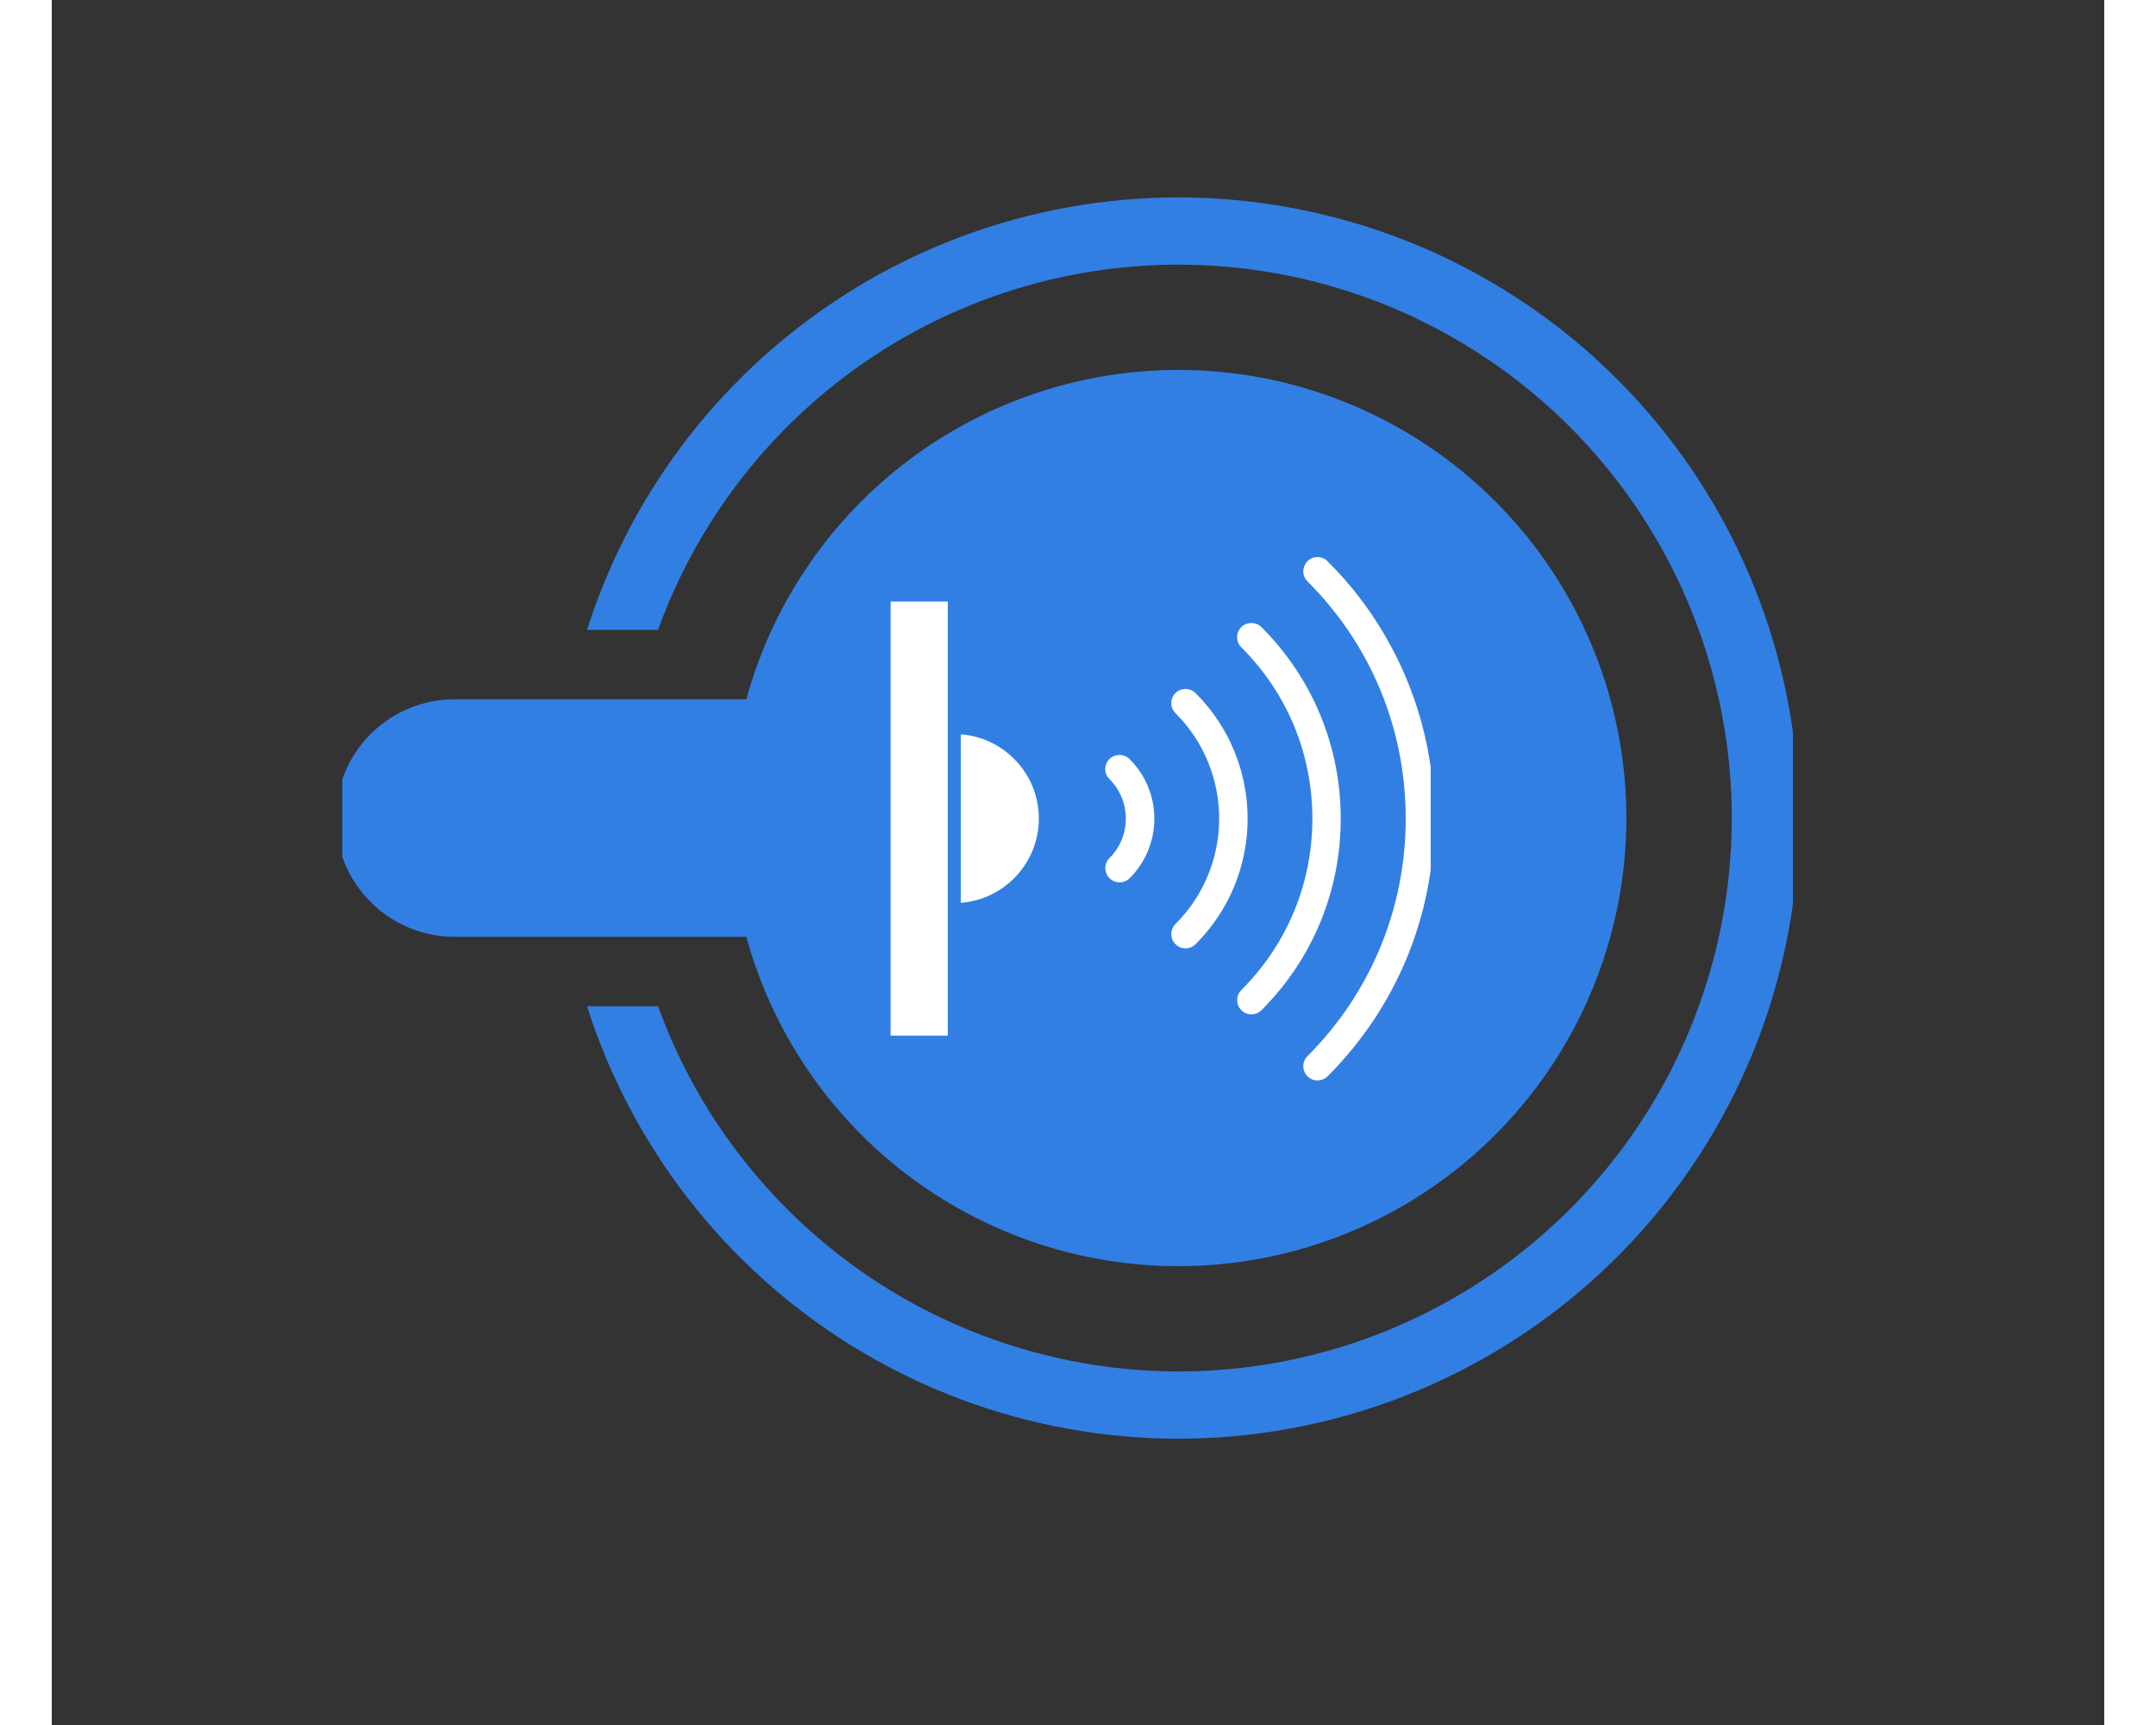 <svg xmlns="http://www.w3.org/2000/svg" xmlns:xlink="http://www.w3.org/1999/xlink" width="250" zoomAndPan="magnify" viewBox="0 0 187.92 157.92" height="200" preserveAspectRatio="xMidYMid meet" version="1.0"><rect x="0" y="0" width="187.92" height="157.92" fill="#333333" stroke="none"/><defs><clipPath id="37a23b7834"><path d="M 1.043 0.949 L 134.422 0.949 L 134.422 114.848 L 1.043 114.848 Z M 1.043 0.949 " clip-rule="nonzero"/></clipPath><clipPath id="7db9fdc4db"><path d="M 23 1 L 133.422 1 L 133.422 114.848 L 23 114.848 Z M 23 1 " clip-rule="nonzero"/></clipPath><clipPath id="591df71ddf"><path d="M 0.605 16 L 119 16 L 119 99 L 0.605 99 Z M 0.605 16 " clip-rule="nonzero"/></clipPath><clipPath id="131b5b440e"><rect x="0" width="134" y="0" height="115"/></clipPath><clipPath id="3de5218317"><path d="M 89 34 L 101.254 34 L 101.254 81.957 L 89 81.957 Z M 89 34 " clip-rule="nonzero"/></clipPath><clipPath id="b522cf1f91"><path d="M 51.801 38 L 58 38 L 58 78 L 51.801 78 Z M 51.801 38 " clip-rule="nonzero"/></clipPath><clipPath id="a94d8c906b"><rect x="0" width="136" y="0" height="116"/></clipPath></defs><g transform="matrix(1, 0, 0, 1, 25, 17)"><g clip-path="url(#a94d8c906b)"><g clip-path="url(#37a23b7834)"><g transform="matrix(1, 0, 0, 1, 1, 0)"><g clip-path="url(#131b5b440e)"><g clip-path="url(#7db9fdc4db)"><path fill="#327fe4" d="M 77.152 108.555 C 86.426 108.555 95.52 106.008 103.445 101.195 C 111.375 96.383 117.828 89.488 122.105 81.262 C 126.383 73.035 128.32 63.789 127.707 54.539 C 127.09 45.285 123.949 36.379 118.625 28.789 C 113.297 21.199 105.988 15.215 97.496 11.492 C 89.004 7.766 79.652 6.445 70.461 7.672 C 61.27 8.895 52.59 12.617 45.371 18.438 C 38.148 24.254 32.664 31.941 29.508 40.66 L 23.008 40.66 C 27.117 27.742 35.715 16.719 47.242 9.582 C 58.77 2.445 72.469 -0.336 85.867 1.746 C 99.266 3.828 111.477 10.629 120.297 20.926 C 129.117 31.223 133.965 44.332 133.965 57.891 C 133.965 71.449 129.117 84.559 120.297 94.855 C 111.477 105.152 99.266 111.953 85.867 114.035 C 72.469 116.117 58.77 113.336 47.242 106.199 C 35.715 99.062 27.117 88.039 23.008 75.121 L 29.508 75.121 C 33.059 84.906 39.539 93.367 48.059 99.348 C 56.582 105.328 66.742 108.543 77.152 108.555 Z M 77.152 108.555 " fill-opacity="1" fill-rule="nonzero"/></g><g clip-path="url(#591df71ddf)"><path fill="#327fe4" d="M 10.898 47.02 L 37.59 47.02 C 40.219 37.445 46.234 29.148 54.52 23.672 C 62.801 18.195 72.789 15.906 82.629 17.234 C 92.473 18.562 101.496 23.414 108.031 30.891 C 114.566 38.367 118.168 47.961 118.168 57.891 C 118.168 67.82 114.566 77.414 108.031 84.891 C 101.496 92.367 92.473 97.219 82.629 98.547 C 72.789 99.875 62.801 97.586 54.52 92.109 C 46.234 86.633 40.219 78.336 37.59 68.762 L 10.898 68.762 C 9.469 68.766 8.055 68.484 6.734 67.941 C 5.41 67.395 4.211 66.594 3.199 65.586 C 2.188 64.574 1.383 63.375 0.836 62.055 C 0.289 60.734 0.008 59.32 0.008 57.891 C 0.008 56.461 0.289 55.047 0.836 53.727 C 1.383 52.406 2.188 51.207 3.199 50.195 C 4.211 49.188 5.41 48.387 6.734 47.84 C 8.055 47.297 9.469 47.016 10.898 47.02 Z M 10.898 47.02 " fill-opacity="1" fill-rule="nonzero"/></g></g></g></g><g clip-path="url(#3de5218317)"><path fill="#ffffff" d="M 98.965 57.945 C 98.965 66.152 95.773 73.871 89.969 79.691 C 89.152 80.504 89.73 81.91 90.891 81.91 C 91.234 81.91 91.562 81.781 91.812 81.535 C 98.113 75.23 101.578 66.859 101.578 57.957 C 101.578 42.859 91.812 34.535 91.812 34.379 C 91.566 34.133 91.223 34 90.891 34 C 89.73 34 89.152 35.41 89.969 36.223 C 95.773 42.008 98.965 49.727 98.965 57.945 Z M 98.965 57.945 " fill-opacity="1" fill-rule="evenodd"/></g><path fill="#ffffff" d="M 85.758 40.398 Z M 90.418 57.945 C 90.418 63.871 88.109 69.449 83.914 73.637 C 83.406 74.145 83.406 74.973 83.914 75.48 C 84.422 75.988 85.25 75.988 85.758 75.48 C 90.438 70.801 93.016 64.566 93.016 57.945 C 93.016 51.324 90.438 45.094 85.758 40.41 C 85.508 40.164 85.191 40.035 84.836 40.035 C 84.492 40.035 84.16 40.164 83.91 40.41 C 83.402 40.922 83.402 41.746 83.91 42.258 C 88.113 46.441 90.418 52.012 90.418 57.945 Z M 90.418 57.945 " fill-opacity="1" fill-rule="evenodd"/><path fill="#ffffff" d="M 79.715 46.441 Z M 77.883 48.285 C 83.219 53.617 83.219 62.262 77.883 67.594 C 77.375 68.102 77.375 68.93 77.883 69.438 C 78.395 69.945 79.219 69.945 79.727 69.438 C 86.078 63.09 86.078 52.805 79.727 46.453 C 79.48 46.207 79.137 46.074 78.805 46.074 C 77.648 46.062 77.055 47.469 77.883 48.285 Z M 77.883 48.285 " fill-opacity="1" fill-rule="evenodd"/><path fill="#ffffff" d="M 71.844 54.328 C 73.84 56.328 73.84 59.555 71.844 61.555 C 71.027 62.371 71.605 63.777 72.766 63.777 C 73.109 63.777 73.438 63.645 73.688 63.398 C 76.703 60.395 76.703 55.5 73.688 52.496 C 73.441 52.25 73.121 52.117 72.766 52.117 C 71.605 52.105 71.012 53.512 71.844 54.328 Z M 71.844 54.328 " fill-opacity="1" fill-rule="evenodd"/><path fill="#ffffff" d="M 58.234 50.227 L 58.234 65.652 C 62.219 65.348 65.375 62 65.375 57.934 C 65.375 53.879 62.23 50.531 58.234 50.227 Z M 58.234 50.227 " fill-opacity="1" fill-rule="evenodd"/><g clip-path="url(#b522cf1f91)"><path fill="#ffffff" d="M 51.801 38.07 L 57.039 38.07 L 57.039 77.809 L 51.801 77.809 Z M 51.801 38.07 " fill-opacity="1" fill-rule="evenodd"/></g></g></g></svg>